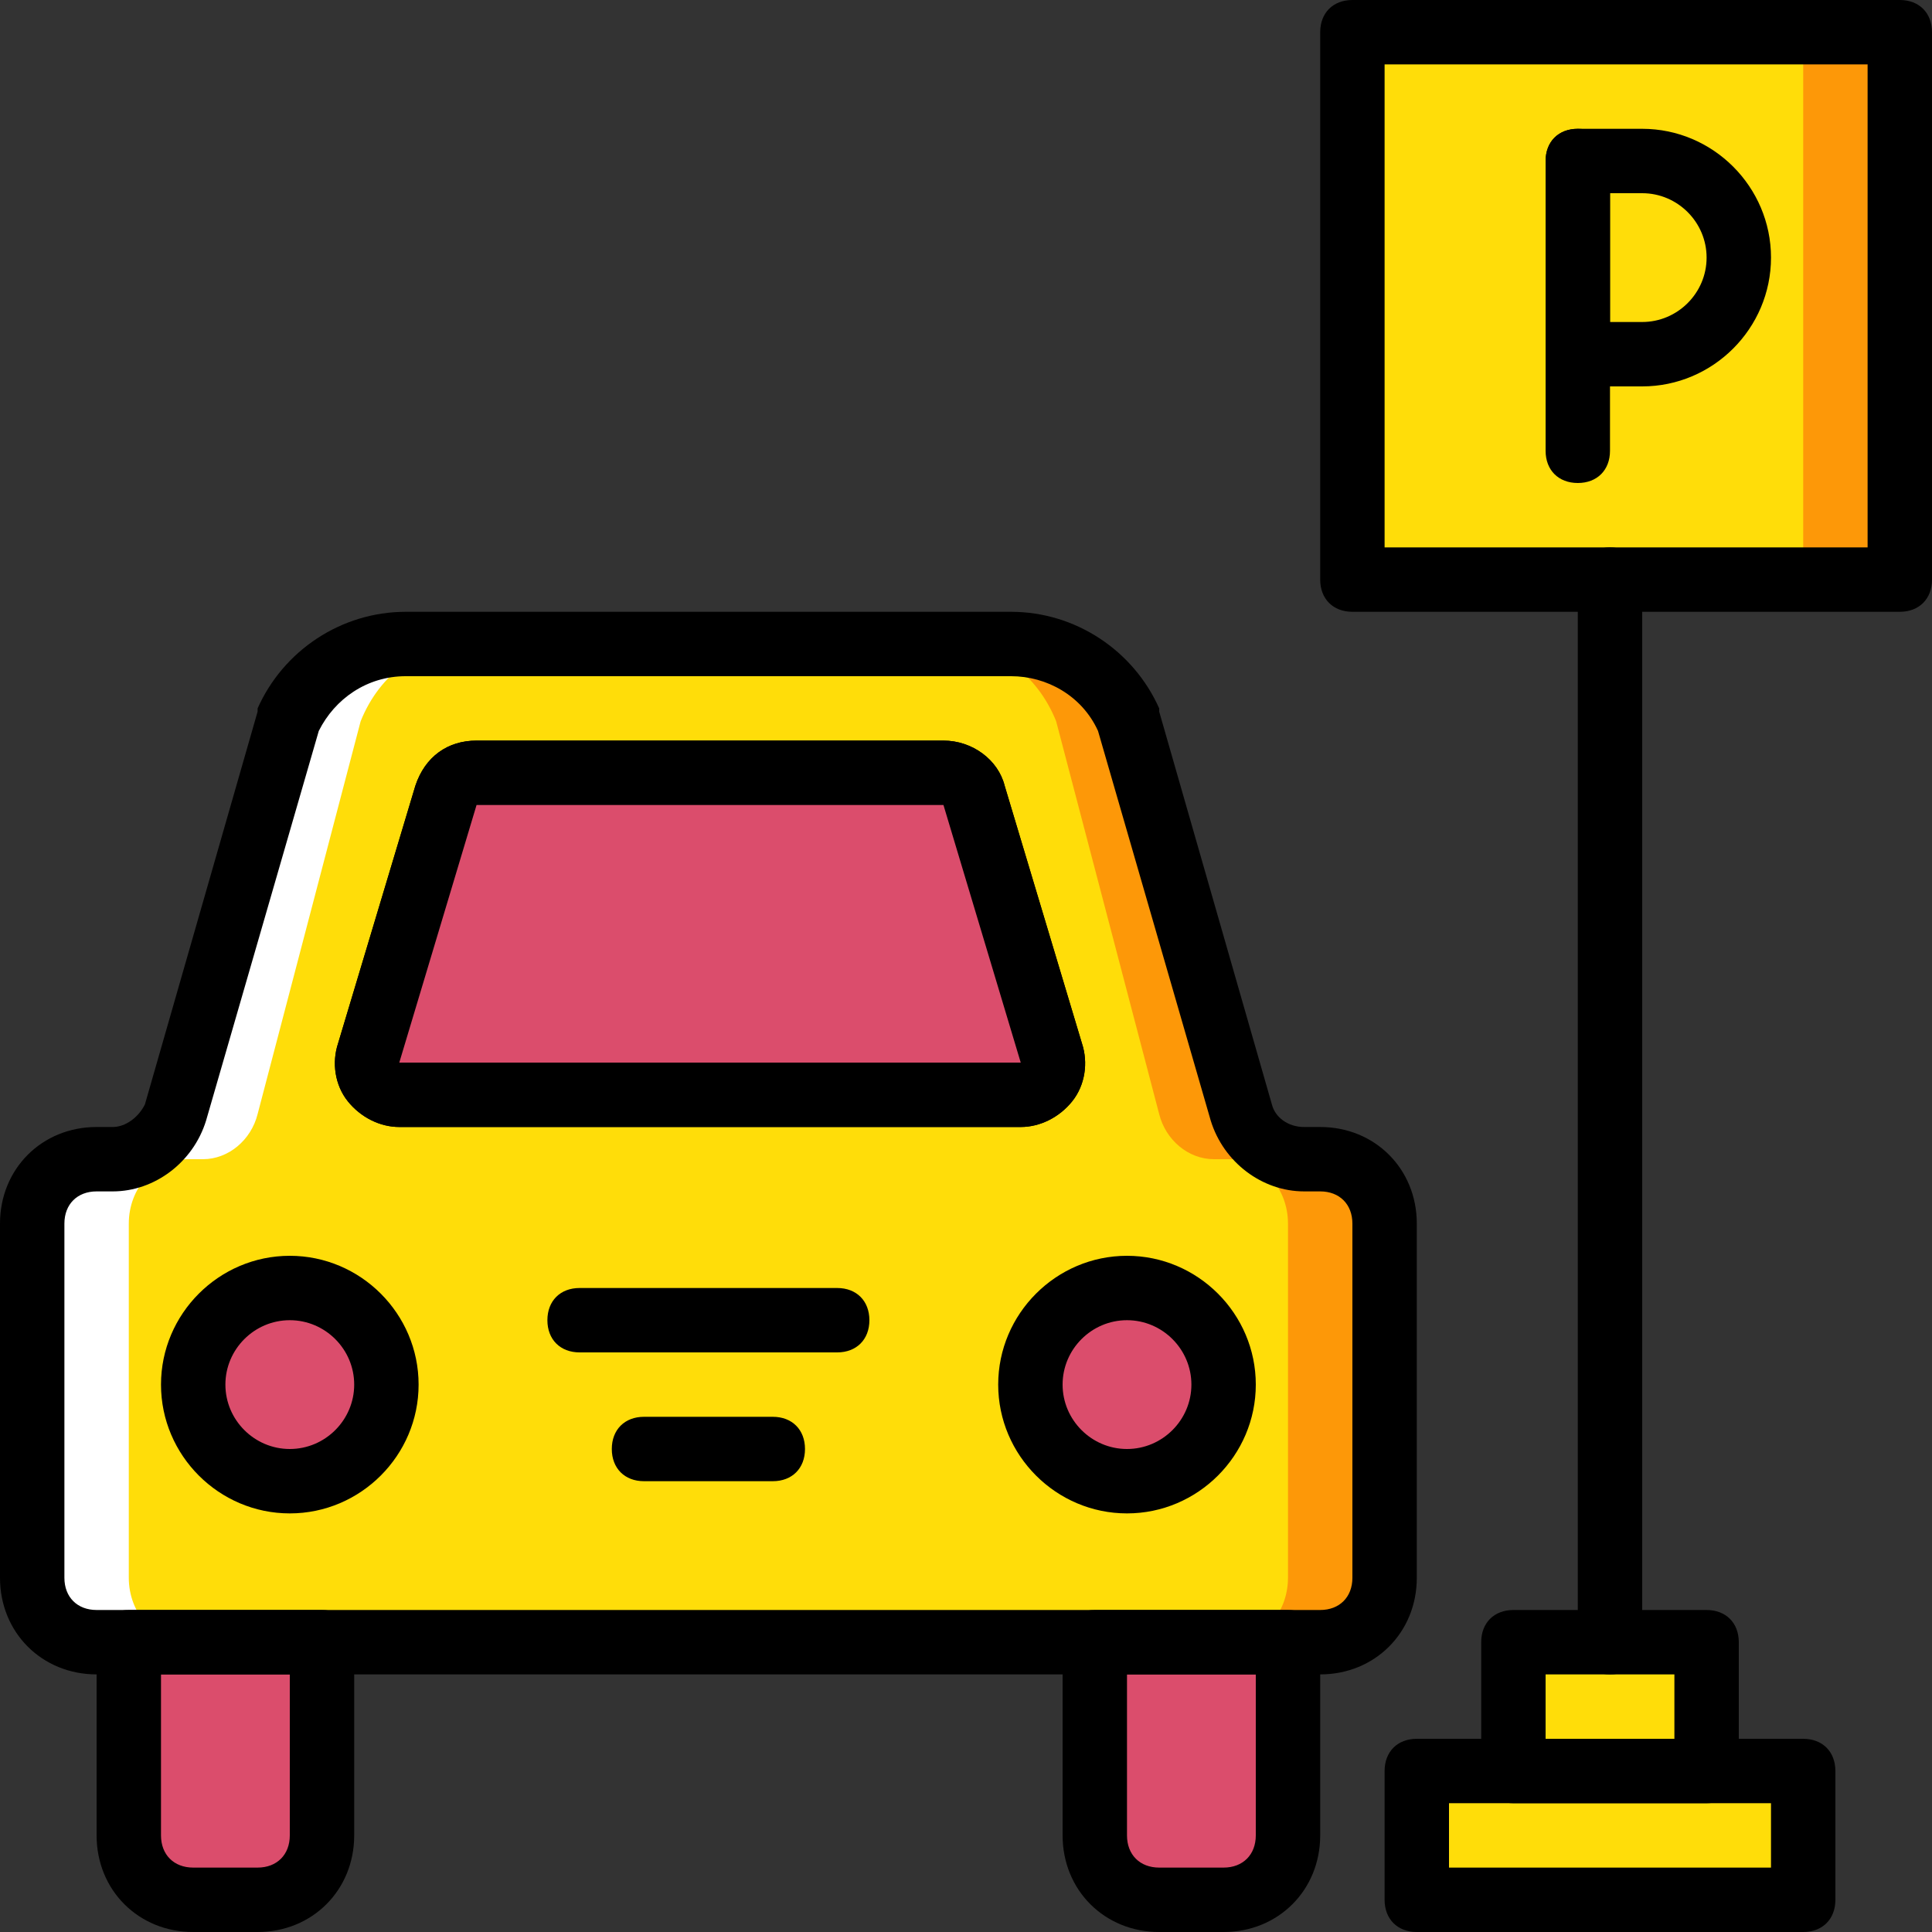 <?xml version="1.0" encoding="iso-8859-1"?>
<!-- Generator: Adobe Illustrator 19.0.0, SVG Export Plug-In . SVG Version: 6.00 Build 0)  -->
<svg version="1.1" id="Layer_1" xmlns="http://www.w3.org/2000/svg" xmlns:xlink="http://www.w3.org/1999/xlink" x="0px" y="0px"
	 viewBox="0 0 503.607 503.607" style="enable-background:new 0 0 503.607 503.607;" xml:space="preserve">
<rect x="0" y="0" width="503.607" height="503.607" fill="#333333" stroke="none"/>
<g transform="translate(1 1)">
	<polygon style="fill:#FD9808;" points="351.525,150.082 494.213,150.082 494.213,7.393 351.525,7.393 	"/>
	<g>
		<polygon style="fill:#FFDD09;" points="351.525,150.082 469.033,150.082 469.033,7.393 351.525,7.393 		"/>
		<polygon style="fill:#FFDD09;" points="368.311,494.213 469.033,494.213 469.033,460.639 368.311,460.639 		"/>
		<polygon style="fill:#FFDD09;" points="393.492,460.639 443.852,460.639 443.852,427.066 393.492,427.066 		"/>
	</g>
	<g>
		<path style="fill:#DB4D6C;" d="M66.148,494.213H49.361c-9.233,0-16.787-7.554-16.787-16.787v-50.361h50.361v50.361
			C82.934,486.659,75.38,494.213,66.148,494.213"/>
		<path style="fill:#DB4D6C;" d="M317.951,494.213h-16.787c-9.233,0-16.787-7.554-16.787-16.787v-50.361h50.361v50.361
			C334.738,486.659,327.184,494.213,317.951,494.213"/>
	</g>
	<path style="fill:#FD9808;" d="M343.131,301.164h-4.197c-7.554,0-14.269-5.036-15.948-11.751l-29.377-102.4
		c-5.875-12.59-17.626-20.144-31.056-20.144H104.757c-13.43,0-25.18,7.554-31.056,20.144l-29.377,102.4
		c-1.679,7.554-8.393,11.751-15.948,11.751H24.18c-9.233,0-16.787,7.554-16.787,16.787v92.328c0,9.233,7.554,16.787,16.787,16.787
		h318.951c9.233,0,16.787-7.554,16.787-16.787v-92.328C359.918,308.718,352.364,301.164,343.131,301.164"/>
	<path style="fill:#FFDD09;" d="M319.629,301.164h-4.197c-6.715,0-12.59-5.036-14.269-11.751l-26.859-102.4
		c-5.036-12.59-15.948-20.144-27.698-20.144H103.918c-11.751,0-22.662,7.554-27.698,20.144l-26.859,102.4
		c-1.679,6.715-7.554,11.751-14.269,11.751h-4.197c-8.393,0-15.108,7.554-15.108,16.787v92.328c0,9.233,6.715,16.787,15.108,16.787
		h288.734c8.393,0,15.108-7.554,15.108-16.787v-92.328C334.738,308.718,328.023,301.164,319.629,301.164"/>
	<path style="fill:#FFFFFF;" d="M24.18,301.164h4.197c7.554,0,14.269-5.036,15.948-11.751l30.216-102.4
		c5.036-12.59,16.787-20.144,30.216-20.144h15.948c-11.751,0-22.662,7.554-27.698,20.144l-26.859,102.4
		c-1.679,6.715-7.554,11.751-14.269,11.751h-4.197c-8.393,0-15.108,7.554-15.108,16.787v92.328c0,9.233,6.715,16.787,15.108,16.787
		H24.18c-9.233,0-16.787-7.554-16.787-16.787v-92.328C7.393,308.718,14.948,301.164,24.18,301.164"/>
	<g>
		<path style="fill:#DB4D6C;" d="M99.721,359.918c0,14.269-10.911,25.18-25.18,25.18s-25.18-10.911-25.18-25.18
			s10.911-25.18,25.18-25.18S99.721,345.649,99.721,359.918"/>
		<path style="fill:#DB4D6C;" d="M317.951,359.918c0,14.269-10.911,25.18-25.18,25.18s-25.18-10.911-25.18-25.18
			s10.911-25.18,25.18-25.18S317.951,345.649,317.951,359.918"/>
	</g>
	<path d="M343.131,435.459H24.18C9.911,435.459-1,424.548-1,410.279v-92.328c0-14.269,10.911-25.18,25.18-25.18h4.197
		c3.357,0,6.715-2.518,8.393-5.875l29.377-102.4v-0.839c6.715-15.108,21.823-25.18,38.61-25.18h157.797
		c16.787,0,31.895,10.072,38.61,25.18v0.839l29.377,102.4c0.839,3.357,4.197,5.875,8.393,5.875h4.197
		c14.269,0,25.18,10.911,25.18,25.18v92.328C368.311,424.548,357.4,435.459,343.131,435.459z M24.18,309.557
		c-5.036,0-8.393,3.357-8.393,8.393v92.328c0,5.036,3.357,8.393,8.393,8.393h318.951c5.036,0,8.393-3.357,8.393-8.393v-92.328
		c0-5.036-3.357-8.393-8.393-8.393h-4.197c-10.911,0-20.984-7.554-24.341-18.466l-29.377-101.561
		c-4.197-9.233-13.43-14.269-22.662-14.269H104.757c-10.072,0-18.466,5.875-22.662,14.269L52.718,291.092
		c-3.357,10.911-13.43,18.466-24.341,18.466H24.18z"/>
	<path d="M66.148,502.607H49.361c-14.269,0-25.18-10.911-25.18-25.18v-50.361c0-5.036,3.357-8.393,8.393-8.393h50.361
		c5.036,0,8.393,3.357,8.393,8.393v50.361C91.328,491.695,80.416,502.607,66.148,502.607z M40.967,435.459v41.967
		c0,5.036,3.357,8.393,8.393,8.393h16.787c5.036,0,8.393-3.357,8.393-8.393v-41.967H40.967z"/>
	<path d="M317.951,502.607h-16.787c-14.269,0-25.18-10.911-25.18-25.18v-50.361c0-5.036,3.357-8.393,8.393-8.393h50.361
		c5.036,0,8.393,3.357,8.393,8.393v50.361C343.131,491.695,332.22,502.607,317.951,502.607z M292.77,435.459v41.967
		c0,5.036,3.357,8.393,8.393,8.393h16.787c5.036,0,8.393-3.357,8.393-8.393v-41.967H292.77z"/>
	<path d="M74.541,393.492c-18.466,0-33.574-15.108-33.574-33.574c0-18.466,15.108-33.574,33.574-33.574s33.574,15.108,33.574,33.574
		C108.115,378.384,93.007,393.492,74.541,393.492z M74.541,343.131c-9.233,0-16.787,7.554-16.787,16.787
		c0,9.233,7.554,16.787,16.787,16.787s16.787-7.554,16.787-16.787C91.328,350.685,83.774,343.131,74.541,343.131z"/>
	<path d="M292.77,393.492c-18.466,0-33.574-15.108-33.574-33.574c0-18.466,15.108-33.574,33.574-33.574s33.574,15.108,33.574,33.574
		C326.344,378.384,311.236,393.492,292.77,393.492z M292.77,343.131c-9.233,0-16.787,7.554-16.787,16.787
		c0,9.233,7.554,16.787,16.787,16.787c9.233,0,16.787-7.554,16.787-16.787C309.557,350.685,302.003,343.131,292.77,343.131z"/>
	<path d="M200.443,385.098h-33.574c-5.036,0-8.393-3.357-8.393-8.393s3.357-8.393,8.393-8.393h33.574
		c5.036,0,8.393,3.357,8.393,8.393S205.479,385.098,200.443,385.098z"/>
	<path d="M217.229,351.525h-67.148c-5.036,0-8.393-3.357-8.393-8.393c0-5.036,3.357-8.393,8.393-8.393h67.148
		c5.036,0,8.393,3.357,8.393,8.393C225.623,348.167,222.266,351.525,217.229,351.525z"/>
	<path id="SVGCleanerId_0" d="M265.072,292.77H103.079c-5.036,0-10.072-2.518-13.43-6.715c-3.357-4.197-4.197-10.072-2.518-15.108
		l20.144-67.148c2.518-7.554,8.393-11.751,15.948-11.751h121.705c7.554,0,14.269,5.036,15.948,11.751l20.144,67.148
		c1.679,5.036,0.839,10.911-2.518,15.108S270.108,292.77,265.072,292.77z M123.223,208.836l-20.144,67.148h161.993l-20.144-67.148
		H123.223z"/>
	<path d="M469.033,502.607H368.311c-5.036,0-8.393-3.357-8.393-8.393v-33.574c0-5.036,3.357-8.393,8.393-8.393h100.721
		c5.036,0,8.393,3.357,8.393,8.393v33.574C477.426,499.249,474.069,502.607,469.033,502.607z M376.705,485.82h83.934v-16.787
		h-83.934V485.82z"/>
	<path d="M443.852,469.033h-50.361c-5.036,0-8.393-3.357-8.393-8.393v-33.574c0-5.036,3.357-8.393,8.393-8.393h50.361
		c5.036,0,8.393,3.357,8.393,8.393v33.574C452.246,465.675,448.888,469.033,443.852,469.033z M401.885,452.246h33.574v-16.787
		h-33.574V452.246z"/>
	<path d="M418.672,435.459c-5.036,0-8.393-3.357-8.393-8.393V150.082c0-5.036,3.357-8.393,8.393-8.393
		c5.036,0,8.393,3.357,8.393,8.393v276.984C427.066,432.102,423.708,435.459,418.672,435.459z"/>
	<path d="M494.213,158.475H351.525c-5.036,0-8.393-3.357-8.393-8.393V7.393c0-5.036,3.357-8.393,8.393-8.393h142.689
		c5.036,0,8.393,3.357,8.393,8.393v142.689C502.607,155.118,499.249,158.475,494.213,158.475z M359.918,141.689H485.82V15.787
		H359.918V141.689z"/>
	<path d="M410.279,124.902c-5.036,0-8.393-3.357-8.393-8.393V40.967c0-5.036,3.357-8.393,8.393-8.393
		c5.036,0,8.393,3.357,8.393,8.393v75.541C418.672,121.544,415.315,124.902,410.279,124.902z"/>
	<path d="M427.066,99.721h-16.787c-5.036,0-8.393-3.357-8.393-8.393V40.967c0-5.036,3.357-8.393,8.393-8.393h16.787
		c18.466,0,33.574,15.108,33.574,33.574S445.531,99.721,427.066,99.721z M418.672,82.934h8.393c9.233,0,16.787-7.554,16.787-16.787
		s-7.554-16.787-16.787-16.787h-8.393V82.934z"/>
	<path style="fill:#DB4D6C;" d="M265.072,284.377H103.079c-5.875,0-9.233-5.036-8.393-10.911l20.144-67.148
		c0.839-3.357,4.197-5.875,8.393-5.875h121.705c3.357,0,6.715,2.518,8.393,5.875l20.144,67.148
		C274.305,279.341,270.108,284.377,265.072,284.377"/>
	<g>
		<path id="SVGCleanerId_0_1_" d="M265.072,292.77H103.079c-5.036,0-10.072-2.518-13.43-6.715
			c-3.357-4.197-4.197-10.072-2.518-15.108l20.144-67.148c2.518-7.554,8.393-11.751,15.948-11.751h121.705
			c7.554,0,14.269,5.036,15.948,11.751l20.144,67.148c1.679,5.036,0.839,10.911-2.518,15.108S270.108,292.77,265.072,292.77z
			 M123.223,208.836l-20.144,67.148h161.993l-20.144-67.148H123.223z"/>
	</g>
</g>
<g>
</g>
<g>
</g>
<g>
</g>
<g>
</g>
<g>
</g>
<g>
</g>
<g>
</g>
<g>
</g>
<g>
</g>
<g>
</g>
<g>
</g>
<g>
</g>
<g>
</g>
<g>
</g>
<g>
</g>
</svg>
